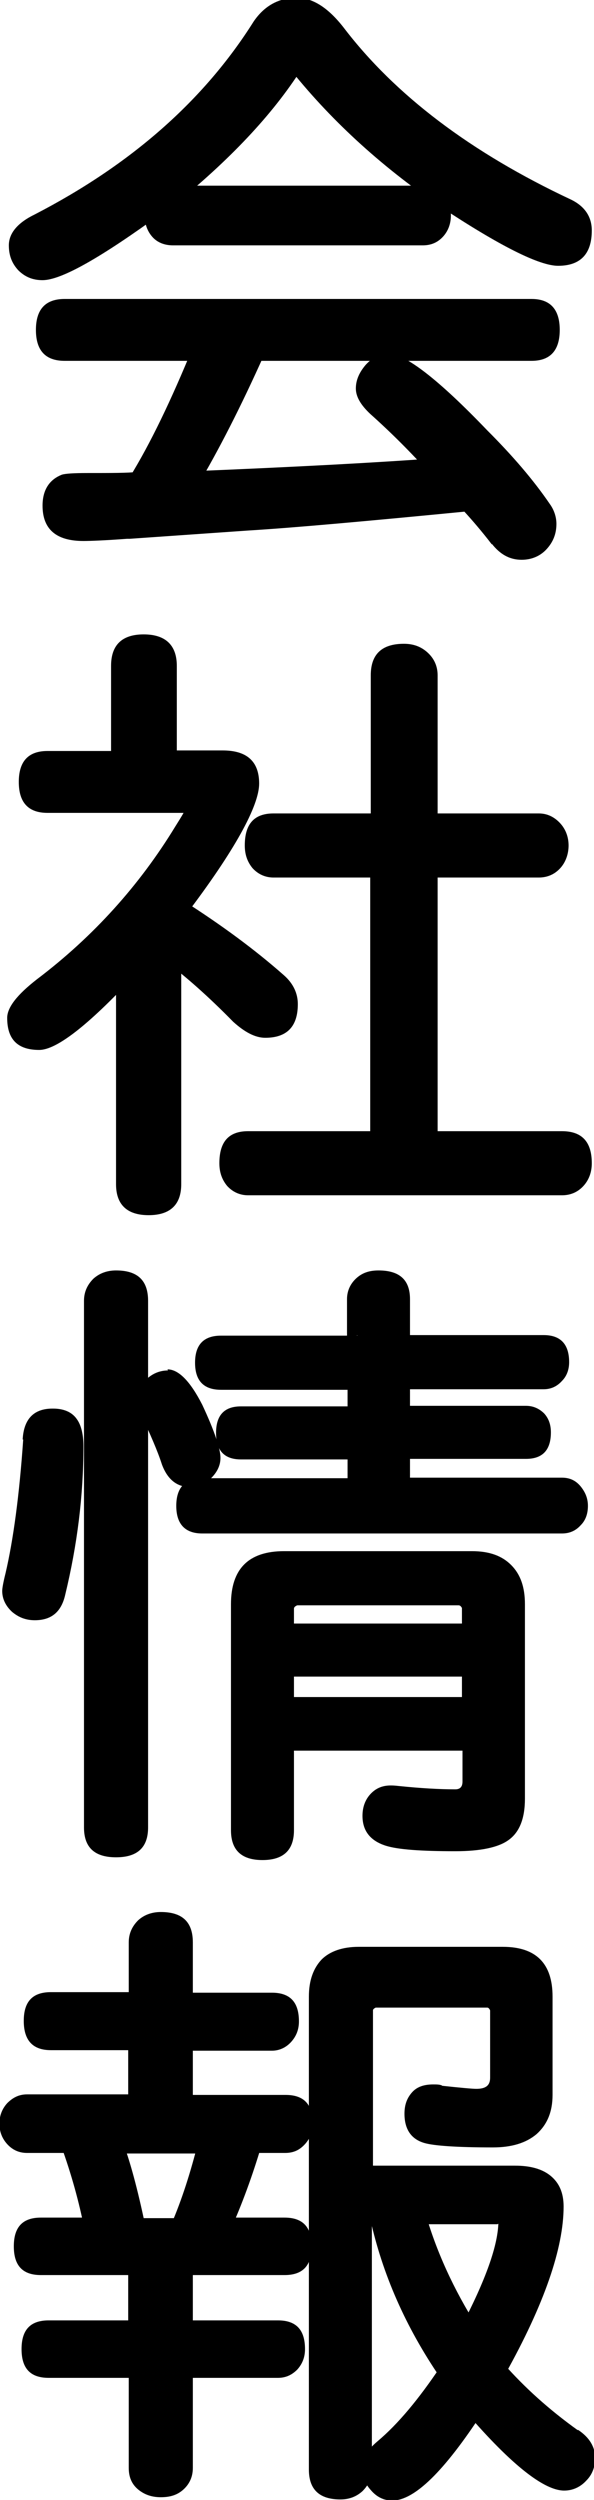 <?xml version="1.0" encoding="UTF-8"?>
<svg id="_レイヤー_2" data-name="レイヤー 2" xmlns="http://www.w3.org/2000/svg" viewBox="0 0 10.75 45.24">
  <defs>
    <style>
      .cls-1 {
        stroke-width: 0px;
      }
    </style>
  </defs>
  <g id="_レイヤー_1-2" data-name="レイヤー 1">
    <path class="cls-1" d="m2.5,35.14c0-.21.17-.37.4-.37s.4.16.4.37v1.09h1.61c.18,0,.32.15.32.35s-.14.35-.32.35h-1.61v1.16h1.86c.18,0,.32.15.32.35s-.14.35-.32.35h-.6c-.16.53-.34,1.02-.56,1.53h1.15c.18,0,.32.15.32.35s-.14.35-.32.35h-1.84v1.18h1.72c.18,0,.31.15.31.35s-.13.35-.31.35h-1.72v1.81c0,.21-.17.36-.4.36s-.4-.15-.4-.36v-1.81H.88c-.18,0-.32-.15-.32-.35s.14-.35.32-.35h1.62v-1.18H.74c-.18,0-.32-.14-.32-.35s.14-.35.32-.35h.96c-.11-.55-.25-1.02-.43-1.53H.49c-.18,0-.32-.15-.32-.35s.14-.35.32-.35h2.01v-1.16H.92c-.18,0-.32-.15-.32-.35s.14-.35.32-.35h1.58v-1.09m.75,5.17c.19-.44.36-.96.49-1.53h-1.71c.16.42.27.85.42,1.53h.8Zm3.31,4.38c0,.2-.17.36-.39.36s-.39-.16-.39-.36v-8.56c0-.48.24-.72.72-.72h2.61c.47,0,.72.25.72.72v1.78c0,.51-.31.78-.91.78-1.27,0-1.43-.05-1.43-.44,0-.24.12-.36.35-.36.02,0,.07,0,.1.01.56.06.58.06.67.06.34,0,.43-.08.43-.37v-1.22c0-.15-.07-.23-.22-.23h-2.02c-.16,0-.23.07-.23.23v2.99h2.74c.47,0,.7.18.7.56,0,.55-.51,2-1.03,2.96.35.4.91.9,1.37,1.22.17.11.24.21.24.36,0,.23-.18.42-.39.42-.28,0-.92-.53-1.63-1.34-.55.84-1.2,1.51-1.48,1.51-.19,0-.37-.2-.37-.43,0-.13.03-.18.21-.34.37-.32.8-.82,1.17-1.38-.56-.82-1.05-1.9-1.25-2.82h-.27v4.62Zm.96-4.62c.2.72.54,1.46.97,2.14.33-.62.7-1.71.7-2.01,0-.08-.06-.12-.18-.12h-1.48Zm1.48.18h-1.48v-.18l.17-.05c.2.71.52,1.41.95,2.09l-.15.09-.15-.08c.45-.86.68-1.5.68-1.93,0,.02,0,.04.03.05h-.03Zm0-.35c.1,0,.18.02.24.06.08.06.12.13.12.23,0,.49-.24,1.19-.72,2.1l-.14.27-.16-.26c-.45-.71-.78-1.44-.99-2.18l-.06-.22h1.72Zm-2.44.35v-.18h.17v4.62c0,.15-.06.28-.17.39-.11.1-.24.15-.4.15-.38,0-.57-.18-.57-.54v-8.56c0-.29.08-.51.23-.67.15-.15.38-.23.67-.23h2.61c.6,0,.9.3.9.9v1.78c0,.31-.1.54-.29.71-.19.16-.45.24-.79.24-.65,0-1.07-.03-1.24-.08-.24-.07-.36-.25-.36-.53,0-.17.05-.29.14-.39.09-.1.22-.14.38-.14.06,0,.12,0,.16.02l-.06.17.02-.17c.37.04.59.06.66.06.17,0,.25-.06.25-.2v-1.22s-.02-.05-.05-.05h-2.02s-.05.02-.05.05v2.99h-.17v-.18h2.74c.28,0,.49.06.64.18.16.13.24.31.24.56,0,.75-.35,1.77-1.06,3.04l-.15-.08.13-.11c.37.42.81.82,1.34,1.2l-.1.14.1-.15c.21.14.31.31.31.51,0,.16-.05.3-.16.41-.11.12-.25.18-.4.18-.36,0-.95-.46-1.76-1.4l.13-.11.15.1c-.69,1.06-1.23,1.59-1.63,1.59-.15,0-.28-.06-.39-.19-.11-.12-.16-.26-.16-.41s.09-.31.28-.47c.38-.32.75-.77,1.14-1.35l.15.1-.15.1c-.63-.92-1.05-1.88-1.27-2.88l.17-.04v.18h-.27Zm0-.35h.41l.03.14c.21.96.62,1.88,1.22,2.76l.07.1-.07.1c-.4.61-.8,1.08-1.2,1.42-.1.09-.15.16-.15.2,0,.17.07.25.2.25.27,0,.72-.47,1.34-1.43l.13-.19.15.17c.75.85,1.25,1.28,1.5,1.28.15,0,.22-.08.22-.24,0-.07-.05-.14-.16-.21h0s0,0,0,0c-.55-.39-1.02-.81-1.4-1.25l-.08-.09.06-.11c.26-.47.49-1,.7-1.6.2-.59.31-1.01.31-1.27,0-.13-.04-.23-.11-.29-.08-.07-.22-.1-.42-.1h-2.92v-3.17c0-.13.03-.23.1-.3.07-.07.17-.1.3-.1h2.02c.27,0,.4.13.4.4v1.22c0,.2-.05.34-.15.43-.09.08-.24.12-.46.12-.08,0-.31-.02-.69-.06h-.02s-.02,0-.02,0c0,0-.02,0-.05,0-.11,0-.17.06-.17.18,0,.11.04.18.11.2.14.04.52.06,1.14.06.25,0,.44-.05.57-.16.11-.1.17-.25.17-.44v-1.78c0-.36-.18-.54-.54-.54h-2.61c-.19,0-.33.04-.42.13-.08.08-.13.22-.13.42v8.56c0,.12.07.18.22.18s.22-.06.22-.18v-4.8h.18Zm-3.93.38l-.17.04v-.18h.8v.18l-.16-.07c.19-.44.35-.94.49-1.5l.17.04v.18h-1.71v-.18l.16-.06c.14.36.28.88.42,1.55m-.34.07c-.14-.66-.28-1.16-.41-1.5l-.09-.24h2.18l-.05.22c-.14.58-.3,1.1-.51,1.56l-.05.11h-1.05l-.03-.14Zm.22-4.29v.18h-.18v-1.09c0-.16.06-.29.17-.4.11-.1.25-.15.41-.15.39,0,.58.18.58.55v1.09h-.18v-.18h1.61c.33,0,.49.17.49.52,0,.15-.05.27-.14.37-.09.1-.21.16-.35.16h-1.61v-.18h.18v1.16h-.18v-.18h1.86c.33,0,.49.17.49.52,0,.15-.05.27-.14.37-.1.11-.21.16-.36.16h-.6v-.18l.17.05c-.16.54-.35,1.06-.57,1.55l-.16-.07v-.18h1.15c.33,0,.49.17.49.52s-.16.52-.49.52h-1.84v-.18h.18v1.18h-.18v-.18h1.72c.33,0,.49.17.49.52,0,.15-.05.27-.14.37-.1.1-.21.15-.35.15h-1.72v-.18h.18v1.81c0,.16-.06.29-.17.39-.11.1-.24.14-.41.14s-.3-.05-.41-.14c-.12-.1-.17-.23-.17-.39v-1.81h.18v.18H.88c-.33,0-.49-.17-.49-.52s.16-.52.49-.52h1.62v.18h-.18v-1.18h.18v.18H.74c-.33,0-.49-.17-.49-.52s.16-.52.49-.52h.96v.18l-.17.04c-.1-.51-.24-1.01-.42-1.51l.16-.06v.18H.49c-.14,0-.26-.05-.36-.16-.09-.1-.14-.22-.14-.37s.05-.27.14-.37c.1-.1.21-.16.36-.16h2.01v.18h-.18v-1.16h.18v.18H.92c-.33,0-.49-.18-.49-.53s.16-.52.49-.52h1.58Zm0,.35H.92c-.09,0-.14.06-.14.17s.05.17.14.17h1.76v1.51H.49c-.09,0-.14.06-.14.17,0,.06.01.1.04.13.02.03.06.04.1.04h.9l.04.12c.18.51.33,1.03.43,1.55l.04.21H.74c-.09,0-.14.06-.14.17s.05.17.14.17h1.94v1.53H.88c-.09,0-.14.06-.14.17s.05.17.14.17h1.8v1.99c0,.12.08.18.23.18s.23-.06.23-.18v-1.99h1.9c.09,0,.14-.06.14-.17s-.05-.17-.14-.17h-1.9v-1.53h2.02c.09,0,.14-.06.14-.17s-.05-.17-.14-.17h-1.42l.11-.25c.21-.48.4-.98.55-1.51l.04-.12h.73c.09,0,.14-.06.14-.17s-.05-.17-.14-.17h-2.03v-1.51h1.78s.07-.01.1-.04c.03-.03.04-.08.04-.13,0-.12-.05-.17-.14-.17h-1.78v-1.27c0-.13-.08-.2-.23-.2-.07,0-.13.02-.17.06-.04.03-.06.08-.06.14v1.27h-.18Zm3.97-12.9c0-.2.17-.35.39-.35s.39.15.39.35v.83h2.59c.16,0,.28.14.28.32s-.12.32-.28.32h-2.59v.65h2.27c.16,0,.27.12.27.3,0,.17-.11.3-.27.3h-2.27v.7h2.92c.17,0,.29.15.29.33,0,.19-.12.33-.29.33H3.66c-.17,0-.29-.13-.29-.33s.12-.33.29-.33h2.81v-.7h-2.11c-.16,0-.27-.13-.27-.3,0-.18.11-.3.27-.3h2.11v-.65h-2.47c-.17,0-.29-.14-.29-.32s.12-.32.29-.32h2.47v-.83Zm-3.96,9.57c0,.21-.17.36-.4.36s-.4-.15-.4-.36v-9.53c0-.21.17-.37.4-.37s.4.16.4.37v9.53Zm-1.55-7.42c.27,0,.38.16.38.51,0,.72-.15,1.91-.33,2.65-.05.2-.19.33-.38.33-.23,0-.42-.17-.42-.36q0-.06.05-.28c.16-.65.26-1.46.33-2.45.01-.25.15-.39.36-.39m4.2,7.42c0,.2-.17.36-.39.36s-.39-.16-.39-.36v-4.09c0-.53.26-.79.79-.79h3.4c.52,0,.79.27.79.79v3.52c0,.6-.25.78-1.09.78-1.21,0-1.51-.09-1.51-.46,0-.23.14-.37.34-.37t.14.01c.36.03.74.06,1.03.06.24,0,.3-.07.3-.32v-.74h-3.4v1.62Zm3.4-4.03c0-.16-.08-.22-.24-.22h-2.92c-.16,0-.24.08-.24.24v.45h3.4v-.46Zm-3.4,1.07v.73h3.4v-.73h-3.4Zm-2.13-5.17c.18,0,.24.08.47.54.16.34.32.76.32.89,0,.18-.18.35-.37.35-.18,0-.27-.08-.35-.29-.08-.24-.24-.61-.38-.91-.06-.14-.07-.17-.07-.24,0-.17.19-.34.38-.34m0-.18c.2,0,.41.21.63.64h0s0,0,0,0c.22.47.33.8.33.96,0,.14-.06.26-.17.37-.11.1-.24.16-.38.16-.24,0-.41-.14-.51-.41h0s0,0,0,0c-.08-.25-.21-.54-.37-.89h0s0,0,0,0c-.05-.13-.08-.23-.08-.3,0-.14.06-.26.18-.36.11-.1.24-.15.38-.15m0,.35c-.14,0-.21.05-.21.16,0,.03.02.08.05.17l-.16.07.16-.08c.17.36.3.67.39.93l-.17.06.16-.06c.04.12.11.18.18.18.13,0,.19-.06.19-.17s-.1-.39-.3-.81l.16-.07-.16.08c-.15-.3-.26-.44-.32-.44m2.13,5.17v-.18h.18v.73h-.18v-.18h3.4v.18h-.18v-.73h.18v.18h-3.4Zm0-.35h3.57v1.08h-3.75v-1.08h.18Zm3.4-.61v.18h-.18v-.46s-.02-.05-.06-.05h-2.92s-.06.02-.06.06v.45h-.18v-.18h3.4Zm0,.35h-3.57v-.62c0-.27.14-.41.41-.41h2.92c.13,0,.23.03.3.1.08.07.12.17.12.3v.64h-.18Zm-3.4,1.95v-.18h.18v1.62c0,.36-.19.54-.57.54s-.57-.18-.57-.54v-4.09c0-.64.32-.96.96-.96h3.4c.31,0,.54.08.71.25.17.17.25.4.25.71v3.52c0,.36-.1.61-.3.75-.18.13-.5.2-.96.2-.62,0-1.04-.03-1.26-.1-.28-.09-.42-.27-.42-.54,0-.16.05-.29.14-.39.1-.11.22-.16.37-.16.02,0,.07,0,.15.01.39.04.73.06,1.02.06.09,0,.13-.05.13-.14v-.74h.18v.18h-3.4Zm0-.35h3.57v.92c0,.33-.16.49-.48.49-.29,0-.64-.02-1.05-.06-.07,0-.11,0-.12,0-.11,0-.16.06-.16.19,0,.19.44.28,1.33.28.38,0,.64-.04.76-.13.1-.07.15-.23.15-.47v-3.52c0-.41-.2-.61-.61-.61h-3.4c-.22,0-.37.05-.47.14-.1.1-.14.25-.14.47v4.09c0,.12.07.18.22.18s.22-.06.22-.18v-1.79h.18ZM.96,25.49c.19,0,.34.06.43.19.08.11.12.28.12.49,0,.89-.11,1.78-.33,2.69-.07.31-.25.46-.55.46-.16,0-.29-.05-.41-.15-.12-.11-.18-.24-.18-.38,0-.05.02-.16.06-.32.14-.6.25-1.41.32-2.42h.17s-.18,0-.18,0c.02-.37.2-.56.54-.56m0,.35c-.12,0-.18.07-.18.23h0c-.07,1.04-.18,1.86-.33,2.48-.03.14-.05.22-.05.24,0,.12.08.18.24.18.11,0,.18-.06.21-.19.21-.89.32-1.76.32-2.62,0-.22-.07-.33-.21-.33m1.73-2.29v9.53c0,.36-.19.54-.58.54s-.58-.18-.58-.54v-9.53c0-.16.06-.29.17-.4.11-.1.25-.15.41-.15.39,0,.58.18.58.55m-.35,0c0-.05-.02-.1-.06-.14-.04-.04-.1-.06-.17-.06-.15,0-.23.06-.23.19v9.53c0,.12.08.18.23.18s.23-.06.23-.18v-9.53Zm4.13.62v.18h-.18v-.83c0-.15.06-.28.17-.38.11-.1.24-.14.4-.14.38,0,.57.17.57.52v.83h-.17v-.18h2.59c.3,0,.46.16.46.49,0,.13-.04.25-.13.34-.09.1-.2.15-.33.15h-2.59v-.17h.17v.65h-.17v-.18h2.27c.13,0,.24.05.33.14.08.09.12.2.12.34,0,.32-.15.48-.45.48h-2.27v-.18h.17v.7h-.17v-.18h2.92c.14,0,.25.05.34.16.08.1.13.21.13.35s-.04.26-.13.35c-.09.1-.2.15-.34.15H3.66c-.31,0-.47-.17-.47-.5s.16-.5.47-.5h2.81v.18h-.18v-.7h.18v.18h-2.11c-.3,0-.45-.16-.45-.48s.15-.48.45-.48h2.11v.18h-.18v-.65h.18v.17h-2.47c-.31,0-.47-.16-.47-.49s.16-.49.47-.49h2.47Zm0,.35h-2.47c-.08,0-.12.05-.12.14s.04.14.12.14h2.65v1h-2.29c-.06,0-.09.04-.09.13s.03.13.09.13h2.29v1.05h-2.99c-.08,0-.12.05-.12.15,0,.05.01.09.04.12.02.02.05.03.08.03h6.52c.08,0,.12-.05.12-.15s-.04-.15-.12-.15h-3.1v-1.05h2.45c.06,0,.09-.04.09-.13s-.03-.13-.09-.13h-2.45v-1h2.76c.07,0,.11-.05.11-.14s-.04-.14-.11-.14h-2.76v-1.01c0-.11-.07-.17-.22-.17s-.22.06-.22.17v1.01h-.18ZM2.19,12.05c0-.24.17-.39.42-.39s.43.16.43.39v1.71h1c.29,0,.48.17.48.43,0,.36-.48,1.2-1.29,2.27.76.48,1.16.76,1.8,1.33.12.11.19.25.19.39,0,.24-.19.44-.42.44-.17,0-.25-.04-.46-.25-.46-.46-.88-.83-1.25-1.11v4.18c0,.22-.18.38-.42.38-.25,0-.42-.16-.42-.38v-3.87c-.78.83-1.33,1.26-1.58,1.26-.21,0-.4-.19-.4-.4,0-.18.02-.21.47-.56.91-.7,1.99-1.9,2.54-2.81.16-.25.21-.37.21-.43,0-.07-.07-.1-.19-.1H.86c-.2,0-.35-.17-.35-.38,0-.23.15-.38.35-.38h1.33v-1.71Zm4.7.17c0-.24.17-.39.43-.39s.43.17.43.39v2.68h2.01c.2,0,.36.18.36.4,0,.24-.16.4-.36.4h-2.01v4.95h2.43c.2,0,.36.18.36.4,0,.24-.16.4-.36.4h-5.68c-.2,0-.35-.17-.35-.4s.14-.4.35-.4h2.39v-4.95h-1.93c-.2,0-.35-.17-.35-.4s.15-.4.35-.4h1.93v-2.68Zm0,2.5v.18h-.18v-2.68c0-.38.2-.57.6-.57.17,0,.31.05.43.16.12.11.18.25.18.41v2.68h-.18v-.18h2.01c.15,0,.28.06.39.18.1.11.15.25.15.4s-.05.3-.15.41c-.1.11-.23.17-.39.17h-2.01v-.18h.18v4.95h-.18v-.18h2.43c.36,0,.54.19.54.58,0,.16-.05.3-.15.41-.1.11-.23.17-.39.17h-5.68c-.15,0-.28-.06-.38-.17-.09-.11-.14-.24-.14-.41,0-.39.17-.58.52-.58h2.39v.18h-.18v-4.95h.18v.18h-1.93c-.15,0-.28-.06-.38-.17-.09-.11-.14-.24-.14-.41,0-.39.17-.58.52-.58h1.93Zm0,.35h-1.93c-.11,0-.17.08-.17.23,0,.07.02.13.06.18.03.04.07.05.12.05h2.11v5.3h-2.57c-.12,0-.17.08-.17.23,0,.07.02.13.06.18.03.03.07.05.12.05h5.68c.12,0,.18-.08.18-.23s-.06-.23-.18-.23h-2.6v-5.3h2.19c.12,0,.18-.08.18-.23s-.06-.23-.18-.23h-2.19v-2.85c0-.14-.08-.22-.25-.22s-.25.07-.25.22v2.85h-.18Zm-4.7-1.49v.18h-.18v-1.71c0-.38.2-.57.59-.57s.6.19.6.57v1.71h-.17v-.18h1c.44,0,.66.2.66.6s-.44,1.21-1.33,2.38l-.14-.11.1-.15c.69.44,1.3.89,1.82,1.35.17.15.25.33.25.52,0,.41-.2.61-.59.61-.18,0-.37-.1-.58-.29h0s0,0,0,0c-.45-.46-.86-.82-1.23-1.1l.11-.14h.18v4.18c0,.37-.2.56-.59.56s-.59-.19-.59-.56v-3.87h.18l.13.12c-.82.88-1.39,1.32-1.7,1.32-.39,0-.58-.19-.58-.58,0-.19.18-.42.54-.7,1.03-.78,1.86-1.71,2.5-2.76h0s0,0,0,0c.12-.19.19-.31.19-.33,0,.04.02.06.05.08,0,0-.03,0-.06,0H.86c-.35,0-.52-.19-.52-.56s.17-.56.52-.56h1.33Zm0,.35H.86c-.11,0-.17.07-.17.21s.06.21.17.21h2.45c.09,0,.17.01.22.04.1.05.14.13.14.23,0,.1-.08.27-.24.52l-.15-.09.15.09c-.66,1.09-1.52,2.05-2.58,2.86-.27.21-.4.35-.4.42,0,.06.02.11.07.16.05.05.1.07.16.07.22,0,.7-.4,1.45-1.2l.3-.33v4.31c0,.14.08.21.24.21s.24-.07.24-.21v-4.54l.28.21c.38.29.8.66,1.27,1.13l-.12.12.12-.13c.14.13.25.2.34.2.16,0,.24-.09.24-.26,0-.1-.05-.18-.13-.26-.51-.44-1.1-.88-1.77-1.31l-.16-.1.12-.15c.84-1.11,1.26-1.83,1.26-2.16,0-.17-.1-.25-.31-.25h-1.18v-1.88c0-.07-.02-.12-.06-.15-.04-.04-.11-.06-.19-.06s-.14.02-.18.06c-.04.04-.06.09-.06.16v1.88h-.18ZM7.66,3.57c.19,0,.34.16.34.37s-.15.37-.34.37H3.13c-.2,0-.34-.15-.34-.36,0-.08.01-.12.04-.2-.88.64-1.82,1.18-2.07,1.18s-.43-.18-.43-.45c0-.19.05-.25.37-.4,1.71-.88,3.15-2.15,4.02-3.55.16-.24.35-.35.63-.35s.39.07.71.47c.91,1.19,2.45,2.35,4.17,3.16.19.09.28.21.28.41,0,.27-.19.46-.44.46s-1.23-.51-2.06-1.06c-1.11-.76-1.91-1.5-2.69-2.49-.51.83-1.18,1.56-2.26,2.44h4.58ZM1.17,6.35c-.2,0-.35-.16-.35-.38s.15-.38.35-.38h8.45c.19,0,.34.16.34.38s-.15.38-.34.38h-5c-.42.93-.81,1.71-1.2,2.36,1.98-.08,3.32-.15,4.51-.24-.35-.39-.72-.76-1.1-1.1-.15-.14-.2-.21-.2-.33,0-.21.23-.45.42-.45.23,0,.88.52,1.66,1.34.4.41.88.97,1.11,1.31.06.08.09.17.09.26,0,.26-.2.47-.46.47-.18,0-.27-.05-.39-.21-.2-.25-.34-.42-.55-.65-2.09.2-2.97.28-3.99.35-1.32.09-2.06.13-2.15.15-.33.02-.64.04-.83.04-.36,0-.56-.16-.56-.46,0-.19.09-.34.24-.39.07-.02.08-.02.4-.02s.79,0,.92-.02c.42-.69.77-1.43,1.16-2.4H1.17Zm2.36-.07l.16.07v.18H1.17c-.35,0-.52-.19-.52-.56s.17-.56.52-.56h8.45c.34,0,.51.19.51.56s-.17.56-.51.56h-5v-.18l.16.07c-.42.94-.83,1.74-1.21,2.38l-.15-.09v-.18c1.94-.08,3.44-.16,4.49-.24v.17s-.12.12-.12.12c-.35-.39-.71-.75-1.09-1.09h0s0,0,0,0c-.17-.16-.26-.31-.26-.46,0-.15.06-.29.18-.43.12-.13.26-.2.41-.2.3,0,.9.46,1.79,1.39.45.45.83.89,1.13,1.33.08.11.12.24.12.36,0,.18-.06.33-.18.46-.12.13-.28.19-.45.19-.22,0-.39-.1-.54-.29l.14-.1-.14.11s-.04-.05-.07-.09c-.19-.24-.35-.42-.48-.56l.13-.12.02.17c-1.85.18-3.18.3-4,.35l-2.15.15s-.03,0-.05,0c-.4.03-.67.04-.79.04-.49,0-.74-.21-.74-.64,0-.28.12-.47.35-.56h0s0,0,0,0c.06-.02.22-.03.46-.03.43,0,.73,0,.91-.02v.18s-.14-.09-.14-.09c.37-.6.75-1.39,1.15-2.37m.33.13c-.4.99-.79,1.8-1.17,2.42l-.05.08h-.09c-.18.02-.5.03-.94.03-.21,0-.32,0-.35.01l-.05-.17.06.16c-.08.03-.12.11-.12.23,0,.1.03.17.08.21.06.05.17.08.31.08.12,0,.37-.01.77-.04.02,0,.04,0,.05,0l2.15-.15c.81-.05,2.14-.17,3.99-.35h.09s.06.06.06.06c.13.14.29.33.49.57.03.04.05.07.07.09h0s0,0,0,0c.07.09.15.14.25.14.08,0,.15-.03.2-.08.06-.06.09-.13.09-.21,0-.05-.02-.1-.06-.16-.29-.42-.66-.85-1.09-1.28-.82-.86-1.34-1.29-1.54-1.29-.16,0-.24.09-.24.27,0,.04.05.11.14.2l-.12.13.11-.13c.39.34.76.72,1.12,1.12l.23.27-.35.03c-1.06.08-2.57.16-4.51.24h-.33s.17-.26.17-.26c.38-.63.78-1.41,1.19-2.34l.05-.1h5.12c.11,0,.16-.07.16-.21,0-.07-.02-.12-.05-.16-.03-.03-.07-.05-.11-.05H1.17c-.11,0-.17.07-.17.21s.06.21.17.21h2.78l-.1.24Zm-.65-2.71l-.11-.14v-.18h4.58c.15,0,.27.06.37.16.1.1.14.23.14.38s-.05.28-.14.38c-.1.11-.22.16-.37.16H3.13c-.15,0-.28-.05-.37-.15-.09-.1-.14-.23-.14-.38,0-.09.02-.18.06-.27l.16.07.1.14c-1.11.81-1.83,1.22-2.17,1.22-.18,0-.32-.06-.44-.18-.11-.12-.17-.26-.17-.45,0-.22.16-.41.47-.56l.08.16-.08-.16c1.74-.9,3.06-2.06,3.96-3.49h0s0,0,0,0c.19-.28.45-.43.78-.43.29,0,.57.18.85.54.93,1.22,2.3,2.26,4.11,3.11.25.12.38.31.38.56,0,.42-.2.64-.61.64-.34,0-1.06-.36-2.16-1.09-1.08-.74-1.99-1.58-2.73-2.52l.14-.11.15.09c-.5.81-1.26,1.64-2.3,2.49m-.22-.27c1.01-.82,1.75-1.62,2.22-2.39l.13-.22.16.2c.71.91,1.6,1.72,2.65,2.45,1.03.68,1.69,1.03,1.96,1.03.18,0,.26-.1.26-.28,0-.11-.06-.19-.18-.25-1.86-.87-3.27-1.94-4.24-3.21-.21-.27-.4-.4-.57-.4-.2,0-.36.09-.48.27l-.15-.1.15.09c-.93,1.49-2.29,2.69-4.09,3.62h0s0,0,0,0c-.18.09-.27.17-.27.25,0,.18.08.27.25.27.26,0,.92-.38,1.96-1.15l.52-.38-.25.59s-.03.09-.03.13c0,.12.05.18.16.18h4.53c.11,0,.16-.07.16-.19s-.05-.19-.16-.19H2.59l.38-.31Z"/>
  </g>
</svg>